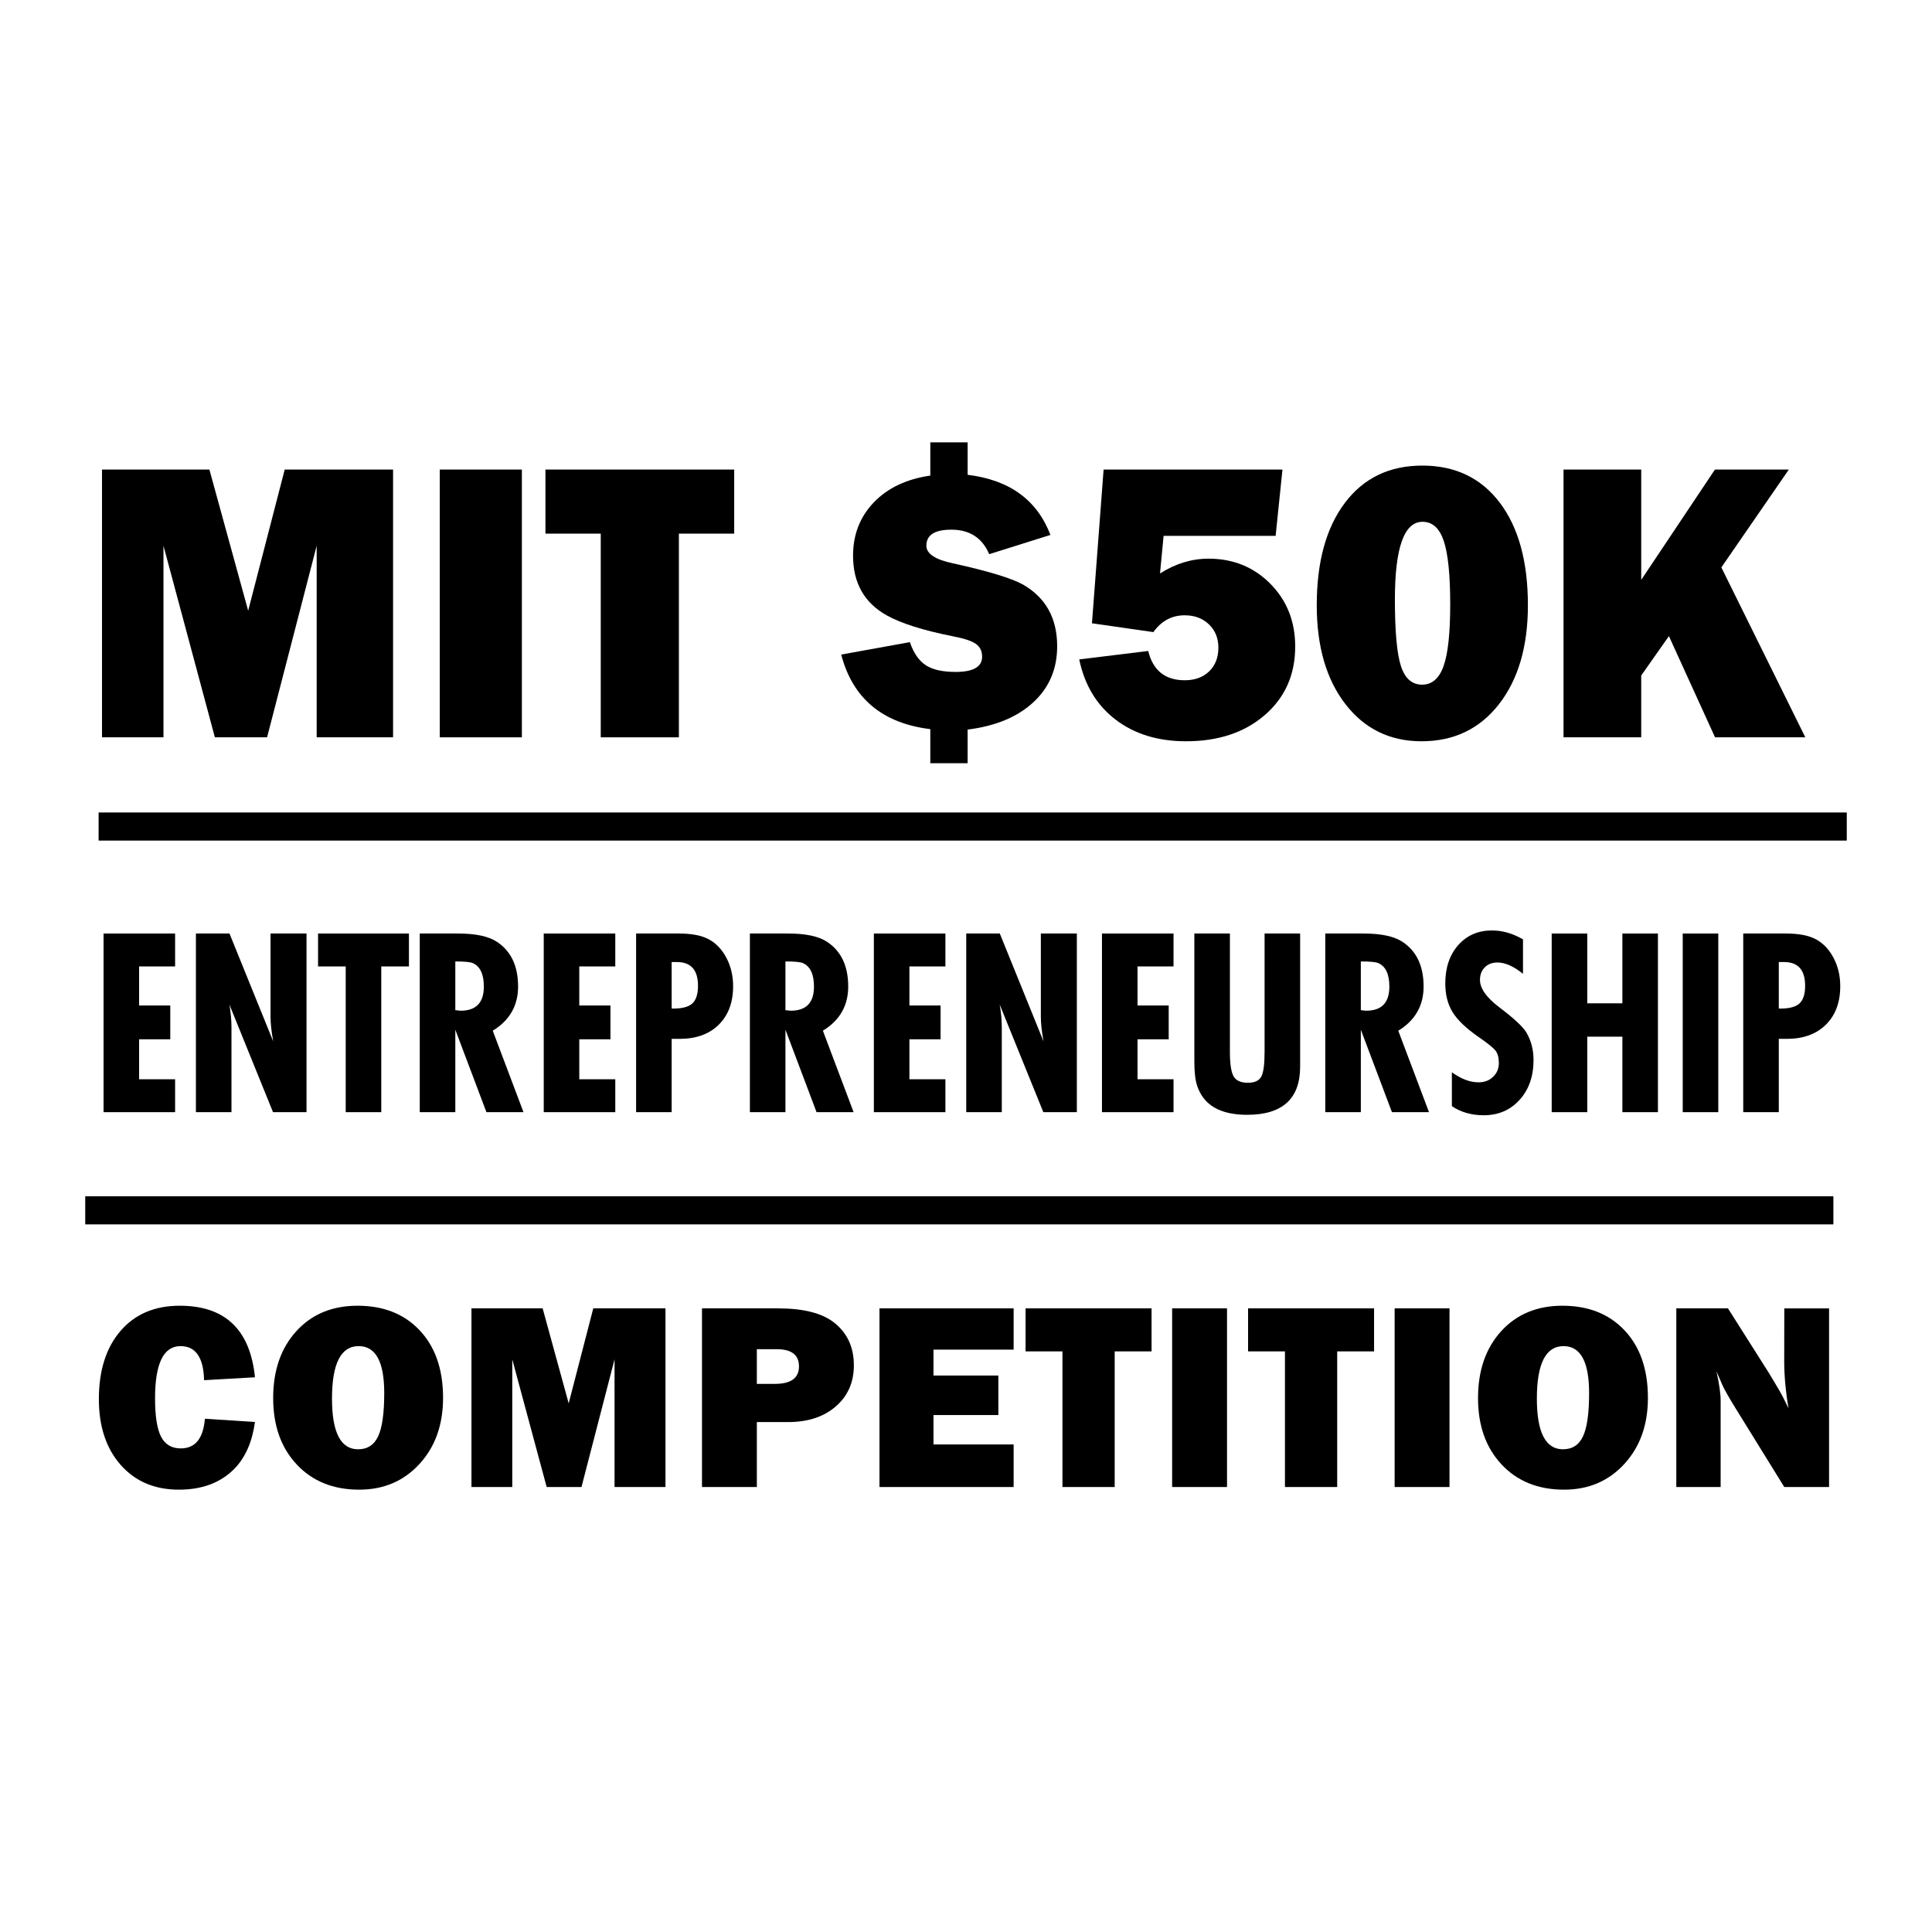 <?xml version="1.0" encoding="utf-8"?>
<!-- Generator: Adobe Illustrator 13.0.0, SVG Export Plug-In . SVG Version: 6.00 Build 14948)  -->
<!DOCTYPE svg PUBLIC "-//W3C//DTD SVG 1.0//EN" "http://www.w3.org/TR/2001/REC-SVG-20010904/DTD/svg10.dtd">
<svg version="1.0" id="Layer_1" xmlns="http://www.w3.org/2000/svg" xmlns:xlink="http://www.w3.org/1999/xlink" x="0px" y="0px"
	 width="192.756px" height="192.756px" viewBox="0 0 192.756 192.756" enable-background="new 0 0 192.756 192.756"
	 xml:space="preserve">
<g>
	<polygon fill-rule="evenodd" clip-rule="evenodd" fill="#FFFFFF" points="0,0 192.756,0 192.756,192.756 0,192.756 0,0 	"/>
	<polygon fill-rule="evenodd" clip-rule="evenodd" points="39.216,73.563 31.595,73.563 31.595,54.45 26.647,73.563 21.438,73.563 
		16.31,54.45 16.31,73.563 10.178,73.563 10.178,46.847 20.891,46.847 24.76,60.93 28.406,46.847 39.216,46.847 39.216,73.563 	"/>
	<polygon fill-rule="evenodd" clip-rule="evenodd" points="52.067,73.563 43.877,73.563 43.877,46.847 52.067,46.847 52.067,73.563 
			"/>
	<polygon fill-rule="evenodd" clip-rule="evenodd" points="73.251,53.241 67.733,53.241 67.733,73.563 59.937,73.563 59.937,53.241 
		54.419,53.241 54.419,46.847 73.251,46.847 73.251,53.241 	"/>
	<path fill-rule="evenodd" clip-rule="evenodd" d="M105.474,64.478c0,2.265-0.795,4.129-2.384,5.595s-3.773,2.371-6.55,2.717v3.357
		h-3.723v-3.4c-4.78-0.586-7.743-3.066-8.891-7.44l6.85-1.24c0.374,1.083,0.901,1.849,1.582,2.298
		c0.681,0.449,1.676,0.673,2.984,0.673c1.762,0,2.643-0.505,2.643-1.519c0-0.56-0.208-0.986-0.622-1.279
		c-0.415-0.293-1.183-0.546-2.306-0.76c-2.942-0.586-5.135-1.279-6.578-2.079c-2.247-1.253-3.37-3.238-3.37-5.957
		c0-2.105,0.689-3.877,2.067-5.317c1.378-1.438,3.258-2.332,5.641-2.678v-3.318h3.723v3.24c4.171,0.506,6.925,2.506,8.262,5.999
		l-6.109,1.92c-0.696-1.63-1.956-2.444-3.777-2.444c-1.662,0-2.493,0.533-2.493,1.599c0,0.799,0.884,1.386,2.651,1.758
		c3.507,0.773,5.836,1.479,6.987,2.118C104.335,59.628,105.474,61.68,105.474,64.478L105.474,64.478z"/>
	<path fill-rule="evenodd" clip-rule="evenodd" d="M129.222,64.507c0,2.803-1.009,5.079-3.025,6.827
		c-2.016,1.749-4.64,2.623-7.869,2.623c-2.805,0-5.147-0.721-7.029-2.162c-1.882-1.441-3.091-3.443-3.624-6.006l6.881-0.841
		c0.48,1.947,1.693,2.921,3.641,2.921c1.015,0,1.827-0.294,2.44-0.885s0.921-1.382,0.921-2.375c0-0.939-0.314-1.711-0.941-2.315
		s-1.435-0.906-2.423-0.906c-1.281,0-2.322,0.56-3.123,1.677l-6.126-0.881l1.162-15.336h17.844l-0.681,6.613h-11.177l-0.359,3.754
		c1.548-0.984,3.161-1.477,4.843-1.477c2.454,0,4.509,0.834,6.163,2.502C128.394,59.909,129.222,61.998,129.222,64.507
		L129.222,64.507z"/>
	<path fill-rule="evenodd" clip-rule="evenodd" d="M152.439,60.385c0,4.11-0.961,7.4-2.884,9.869
		c-1.924,2.469-4.499,3.703-7.729,3.703c-3.15,0-5.681-1.234-7.59-3.703c-1.909-2.469-2.863-5.758-2.863-9.869
		c0-4.323,0.935-7.727,2.803-10.209c1.869-2.482,4.445-3.724,7.73-3.724c3.284,0,5.86,1.234,7.73,3.704
		C151.504,52.625,152.439,56.035,152.439,60.385L152.439,60.385L152.439,60.385z M144.688,60.303c0-2.935-0.214-5.042-0.64-6.323
		c-0.427-1.281-1.133-1.921-2.12-1.921c-1.839,0-2.759,2.588-2.759,7.765c0,3.175,0.2,5.383,0.6,6.624s1.107,1.861,2.12,1.861
		c0.986,0,1.699-0.62,2.139-1.861S144.688,63.158,144.688,60.303L144.688,60.303z"/>
	<polygon fill-rule="evenodd" clip-rule="evenodd" points="180.116,73.563 171.11,73.563 166.508,63.466 163.745,67.393 
		163.745,73.563 155.993,73.563 155.993,46.847 163.745,46.847 163.745,57.855 171.1,46.847 178.472,46.847 171.74,56.611 
		180.116,73.563 	"/>
	<polygon fill-rule="evenodd" clip-rule="evenodd" points="17.47,110.962 10.332,110.962 10.332,93.137 17.47,93.137 17.47,96.421 
		13.879,96.421 13.879,100.319 16.988,100.319 16.988,103.691 13.879,103.691 13.879,107.678 17.47,107.678 17.47,110.962 	"/>
	<path fill-rule="evenodd" clip-rule="evenodd" d="M30.583,110.962h-3.343l-4.354-10.738c0.138,0.784,0.208,1.551,0.208,2.298v8.44
		h-3.548V93.137h3.349l4.365,10.766c-0.179-0.98-0.269-1.799-0.269-2.458v-8.308h3.591V110.962L30.583,110.962z"/>
	<polygon fill-rule="evenodd" clip-rule="evenodd" points="40.799,96.421 38.04,96.421 38.04,110.962 34.492,110.962 34.492,96.421 
		31.733,96.421 31.733,93.137 40.799,93.137 40.799,96.421 	"/>
	<path fill-rule="evenodd" clip-rule="evenodd" d="M52.229,110.962h-3.698l-3.104-8.228v8.228h-3.547V93.137h3.822
		c1.747,0,3.039,0.276,3.876,0.828c1.408,0.927,2.112,2.414,2.112,4.462c0,1.906-0.843,3.376-2.528,4.408L52.229,110.962
		L52.229,110.962L52.229,110.962z M48.273,98.435c0-1.247-0.373-2.031-1.117-2.352c-0.249-0.106-0.825-0.16-1.729-0.16v4.862
		c0.284,0.036,0.461,0.054,0.532,0.054C47.501,100.838,48.273,100.037,48.273,98.435L48.273,98.435z"/>
	<polygon fill-rule="evenodd" clip-rule="evenodd" points="61.387,110.962 54.248,110.962 54.248,93.137 61.387,93.137 
		61.387,96.421 57.795,96.421 57.795,100.319 60.905,100.319 60.905,103.691 57.795,103.691 57.795,107.678 61.387,107.678 
		61.387,110.962 	"/>
	<path fill-rule="evenodd" clip-rule="evenodd" d="M73.143,98.393c0,1.619-0.479,2.899-1.434,3.842
		c-0.956,0.942-2.256,1.413-3.902,1.413c-0.301,0-0.566,0-0.796,0v7.314h-3.547V93.137h4.266c1.297,0,2.307,0.2,3.027,0.6
		c0.72,0.4,1.297,1.018,1.732,1.855C72.924,96.428,73.143,97.361,73.143,98.393L73.143,98.393L73.143,98.393z M69.639,98.358
		c0-1.583-0.701-2.375-2.102-2.375h-0.526v4.643c0.964,0.018,1.643-0.144,2.037-0.487C69.442,99.795,69.639,99.202,69.639,98.358
		L69.639,98.358z"/>
	<path fill-rule="evenodd" clip-rule="evenodd" d="M85.166,110.962h-3.698l-3.104-8.228v8.228h-3.547V93.137h3.823
		c1.746,0,3.039,0.276,3.875,0.828c1.408,0.927,2.112,2.414,2.112,4.462c0,1.906-0.843,3.376-2.527,4.408L85.166,110.962
		L85.166,110.962L85.166,110.962z M81.21,98.435c0-1.247-0.373-2.031-1.117-2.352c-0.249-0.106-0.824-0.16-1.729-0.16v4.862
		c0.283,0.036,0.461,0.054,0.533,0.054C80.438,100.838,81.21,100.037,81.21,98.435L81.21,98.435z"/>
	<polygon fill-rule="evenodd" clip-rule="evenodd" points="94.324,110.962 87.185,110.962 87.185,93.137 94.324,93.137 
		94.324,96.421 90.732,96.421 90.732,100.319 93.842,100.319 93.842,103.691 90.732,103.691 90.732,107.678 94.324,107.678 
		94.324,110.962 	"/>
	<path fill-rule="evenodd" clip-rule="evenodd" d="M107.438,110.962h-3.344l-4.354-10.738c0.139,0.784,0.209,1.551,0.209,2.298v8.44
		h-3.548V93.137h3.348l4.366,10.766c-0.18-0.98-0.269-1.799-0.269-2.458v-8.308h3.592V110.962L107.438,110.962z"/>
	<polygon fill-rule="evenodd" clip-rule="evenodd" points="117.083,110.962 109.944,110.962 109.944,93.137 117.083,93.137 
		117.083,96.421 113.491,96.421 113.491,100.319 116.601,100.319 116.601,103.691 113.491,103.691 113.491,107.678 117.083,107.678 
		117.083,110.962 	"/>
	<path fill-rule="evenodd" clip-rule="evenodd" d="M129.715,106.415c0,3.207-1.764,4.81-5.29,4.81c-2.708,0-4.373-0.979-4.997-2.938
		c-0.178-0.552-0.268-1.346-0.268-2.379V93.137h3.548v11.795c0,1.21,0.123,2.028,0.37,2.455c0.246,0.428,0.723,0.641,1.426,0.641
		c0.669,0,1.114-0.204,1.334-0.613c0.221-0.409,0.33-1.236,0.33-2.482V93.137h3.547V106.415L129.715,106.415z"/>
	<path fill-rule="evenodd" clip-rule="evenodd" d="M142.572,110.962h-3.697l-3.104-8.228v8.228h-3.548V93.137h3.822
		c1.747,0,3.039,0.276,3.876,0.828c1.409,0.927,2.112,2.414,2.112,4.462c0,1.906-0.843,3.376-2.527,4.408L142.572,110.962
		L142.572,110.962L142.572,110.962z M138.617,98.435c0-1.247-0.372-2.031-1.117-2.352c-0.249-0.106-0.825-0.16-1.729-0.16v4.862
		c0.283,0.036,0.461,0.054,0.532,0.054C137.845,100.838,138.617,100.037,138.617,98.435L138.617,98.435z"/>
	<path fill-rule="evenodd" clip-rule="evenodd" d="M153,105.761c0,1.622-0.462,2.945-1.389,3.971
		c-0.926,1.025-2.119,1.537-3.578,1.537c-1.229,0-2.289-0.304-3.179-0.91v-3.377c0.922,0.668,1.81,1.002,2.663,1.002
		c0.586,0,1.068-0.182,1.45-0.549c0.383-0.366,0.573-0.827,0.573-1.382c0-0.536-0.111-0.947-0.334-1.233
		c-0.221-0.286-0.801-0.751-1.74-1.395c-1.204-0.841-2.052-1.653-2.539-2.44s-0.73-1.743-0.73-2.87c0-1.574,0.431-2.848,1.292-3.822
		c0.86-0.975,1.984-1.462,3.37-1.462c1.03,0,2.06,0.295,3.09,0.886v3.437c-0.937-0.75-1.783-1.125-2.543-1.125
		c-0.529,0-0.954,0.161-1.271,0.482c-0.318,0.321-0.478,0.74-0.478,1.256c0,0.838,0.63,1.737,1.888,2.7
		c1.488,1.124,2.401,1.971,2.738,2.54C152.761,103.81,153,104.728,153,105.761L153,105.761z"/>
	<polygon fill-rule="evenodd" clip-rule="evenodd" points="165.412,110.962 161.865,110.962 161.865,103.429 158.361,103.429 
		158.361,110.962 154.813,110.962 154.813,93.137 158.361,93.137 158.361,100.101 161.865,100.101 161.865,93.137 165.412,93.137 
		165.412,110.962 	"/>
	<polygon fill-rule="evenodd" clip-rule="evenodd" points="171.434,110.962 167.886,110.962 167.886,93.137 171.434,93.137 
		171.434,110.962 	"/>
	<path fill-rule="evenodd" clip-rule="evenodd" d="M183.602,98.393c0,1.619-0.479,2.899-1.435,3.842
		c-0.955,0.942-2.255,1.413-3.9,1.413c-0.301,0-0.566,0-0.796,0v7.314h-3.548V93.137h4.266c1.298,0,2.307,0.2,3.026,0.6
		c0.72,0.4,1.298,1.018,1.732,1.855C183.383,96.428,183.602,97.361,183.602,98.393L183.602,98.393L183.602,98.393z M180.098,98.358
		c0-1.583-0.7-2.375-2.102-2.375h-0.525v4.643c0.963,0.018,1.642-0.144,2.036-0.487S180.098,99.202,180.098,98.358L180.098,98.358z"
		/>
	<path fill-rule="evenodd" clip-rule="evenodd" d="M25.438,141.87c-0.268,1.957-0.936,3.497-2.004,4.618
		c-1.372,1.425-3.232,2.136-5.583,2.136c-2.422,0-4.359-0.823-5.811-2.47c-1.451-1.648-2.176-3.834-2.176-6.559
		c0-2.868,0.721-5.138,2.164-6.812c1.443-1.674,3.41-2.51,5.904-2.51c4.523,0,7.025,2.38,7.506,7.139l-5.078,0.29
		c-0.053-2.266-0.838-3.399-2.351-3.399c-1.693,0-2.539,1.736-2.539,5.209c0,1.781,0.2,3.059,0.601,3.834
		c0.401,0.774,1.056,1.162,1.965,1.162c1.442,0,2.245-0.985,2.405-2.958L25.438,141.87L25.438,141.87z"/>
	<path fill-rule="evenodd" clip-rule="evenodd" d="M44.204,139.463c0,2.689-0.784,4.887-2.353,6.597
		c-1.568,1.71-3.573,2.564-6.015,2.564c-2.584,0-4.661-0.837-6.229-2.511s-2.353-3.882-2.353-6.625c0-2.761,0.771-4.985,2.312-6.678
		c1.541-1.691,3.578-2.537,6.109-2.537c2.548,0,4.589,0.793,6.122,2.377C43.401,134.308,44.204,136.577,44.204,139.463
		L44.204,139.463L44.204,139.463z M38.335,138.98c0-3.119-0.85-4.678-2.552-4.678c-1.774,0-2.66,1.746-2.66,5.239
		c0,3.368,0.868,5.054,2.605,5.054c0.931,0,1.598-0.433,2.001-1.297C38.133,142.434,38.335,140.995,38.335,138.98L38.335,138.98z"/>
	<polygon fill-rule="evenodd" clip-rule="evenodd" points="66.394,148.361 61.314,148.361 61.314,135.619 58.015,148.361 
		54.542,148.361 51.109,135.622 51.109,148.361 47.037,148.361 47.037,130.536 54.14,130.536 56.738,140.016 59.191,130.536 
		66.394,130.536 66.394,148.361 	"/>
	<path fill-rule="evenodd" clip-rule="evenodd" d="M85.19,136.222c0,1.69-0.601,3.056-1.802,4.097
		c-1.201,1.041-2.787,1.562-4.758,1.562h-3.119v6.481h-5.474v-17.825h7.59c2.529,0,4.391,0.472,5.585,1.414
		C84.53,132.982,85.19,134.406,85.19,136.222L85.19,136.222L85.19,136.222z M79.715,136.325c0-1.144-0.745-1.716-2.235-1.716h-1.97
		v3.46h1.809C78.917,138.069,79.715,137.487,79.715,136.325L79.715,136.325z"/>
	<polygon fill-rule="evenodd" clip-rule="evenodd" points="101.13,148.361 87.747,148.361 87.747,130.536 101.13,130.536 
		101.13,134.653 93.134,134.653 93.134,137.237 99.608,137.237 99.608,141.18 93.134,141.18 93.134,144.113 101.13,144.113 
		101.13,148.361 	"/>
	<polygon fill-rule="evenodd" clip-rule="evenodd" points="114.892,134.828 111.213,134.828 111.213,148.361 106.001,148.361 
		106.001,134.828 102.322,134.828 102.322,130.536 114.892,130.536 114.892,134.828 	"/>
	<polygon fill-rule="evenodd" clip-rule="evenodd" points="122.42,148.361 116.944,148.361 116.944,130.536 122.42,130.536 
		122.42,148.361 	"/>
	<polygon fill-rule="evenodd" clip-rule="evenodd" points="137.091,134.828 133.412,134.828 133.412,148.361 128.2,148.361 
		128.2,134.828 124.521,134.828 124.521,130.536 137.091,130.536 137.091,134.828 	"/>
	<polygon fill-rule="evenodd" clip-rule="evenodd" points="144.617,148.361 139.143,148.361 139.143,130.536 144.617,130.536 
		144.617,148.361 	"/>
	<path fill-rule="evenodd" clip-rule="evenodd" d="M164.413,139.463c0,2.689-0.784,4.887-2.353,6.597s-3.573,2.564-6.015,2.564
		c-2.584,0-4.66-0.837-6.229-2.511c-1.568-1.674-2.353-3.882-2.353-6.625c0-2.761,0.771-4.985,2.313-6.678
		c1.541-1.691,3.577-2.537,6.108-2.537c2.548,0,4.589,0.793,6.122,2.377C163.611,134.308,164.413,136.577,164.413,139.463
		L164.413,139.463L164.413,139.463z M158.545,138.98c0-3.119-0.851-4.678-2.552-4.678c-1.773,0-2.66,1.746-2.66,5.239
		c0,3.368,0.869,5.054,2.605,5.054c0.931,0,1.599-0.433,2.001-1.297C158.344,142.434,158.545,140.995,158.545,138.98L158.545,138.98
		z"/>
	<path fill-rule="evenodd" clip-rule="evenodd" d="M182.486,148.361h-4.467l-4.861-7.858c-0.681-1.103-1.119-1.875-1.315-2.32
		c-0.197-0.444-0.395-0.898-0.59-1.361c0.277,1.265,0.416,2.234,0.416,2.912v8.628h-4.424v-17.825h5.155l4.136,6.529
		c0.144,0.23,0.492,0.818,1.048,1.759c0.178,0.303,0.463,0.864,0.854,1.685c-0.121-0.696-0.217-1.399-0.287-2.112
		c-0.093-0.891-0.14-1.748-0.14-2.567l0.009-5.293h4.467V148.361L182.486,148.361z"/>
	<polygon points="9.838,81.062 184.252,81.062 184.252,83.865 9.838,83.865 9.838,81.062 	"/>
	<polygon points="8.504,119.354 182.917,119.354 182.917,122.157 8.504,122.157 8.504,119.354 	"/>
</g>
</svg>
